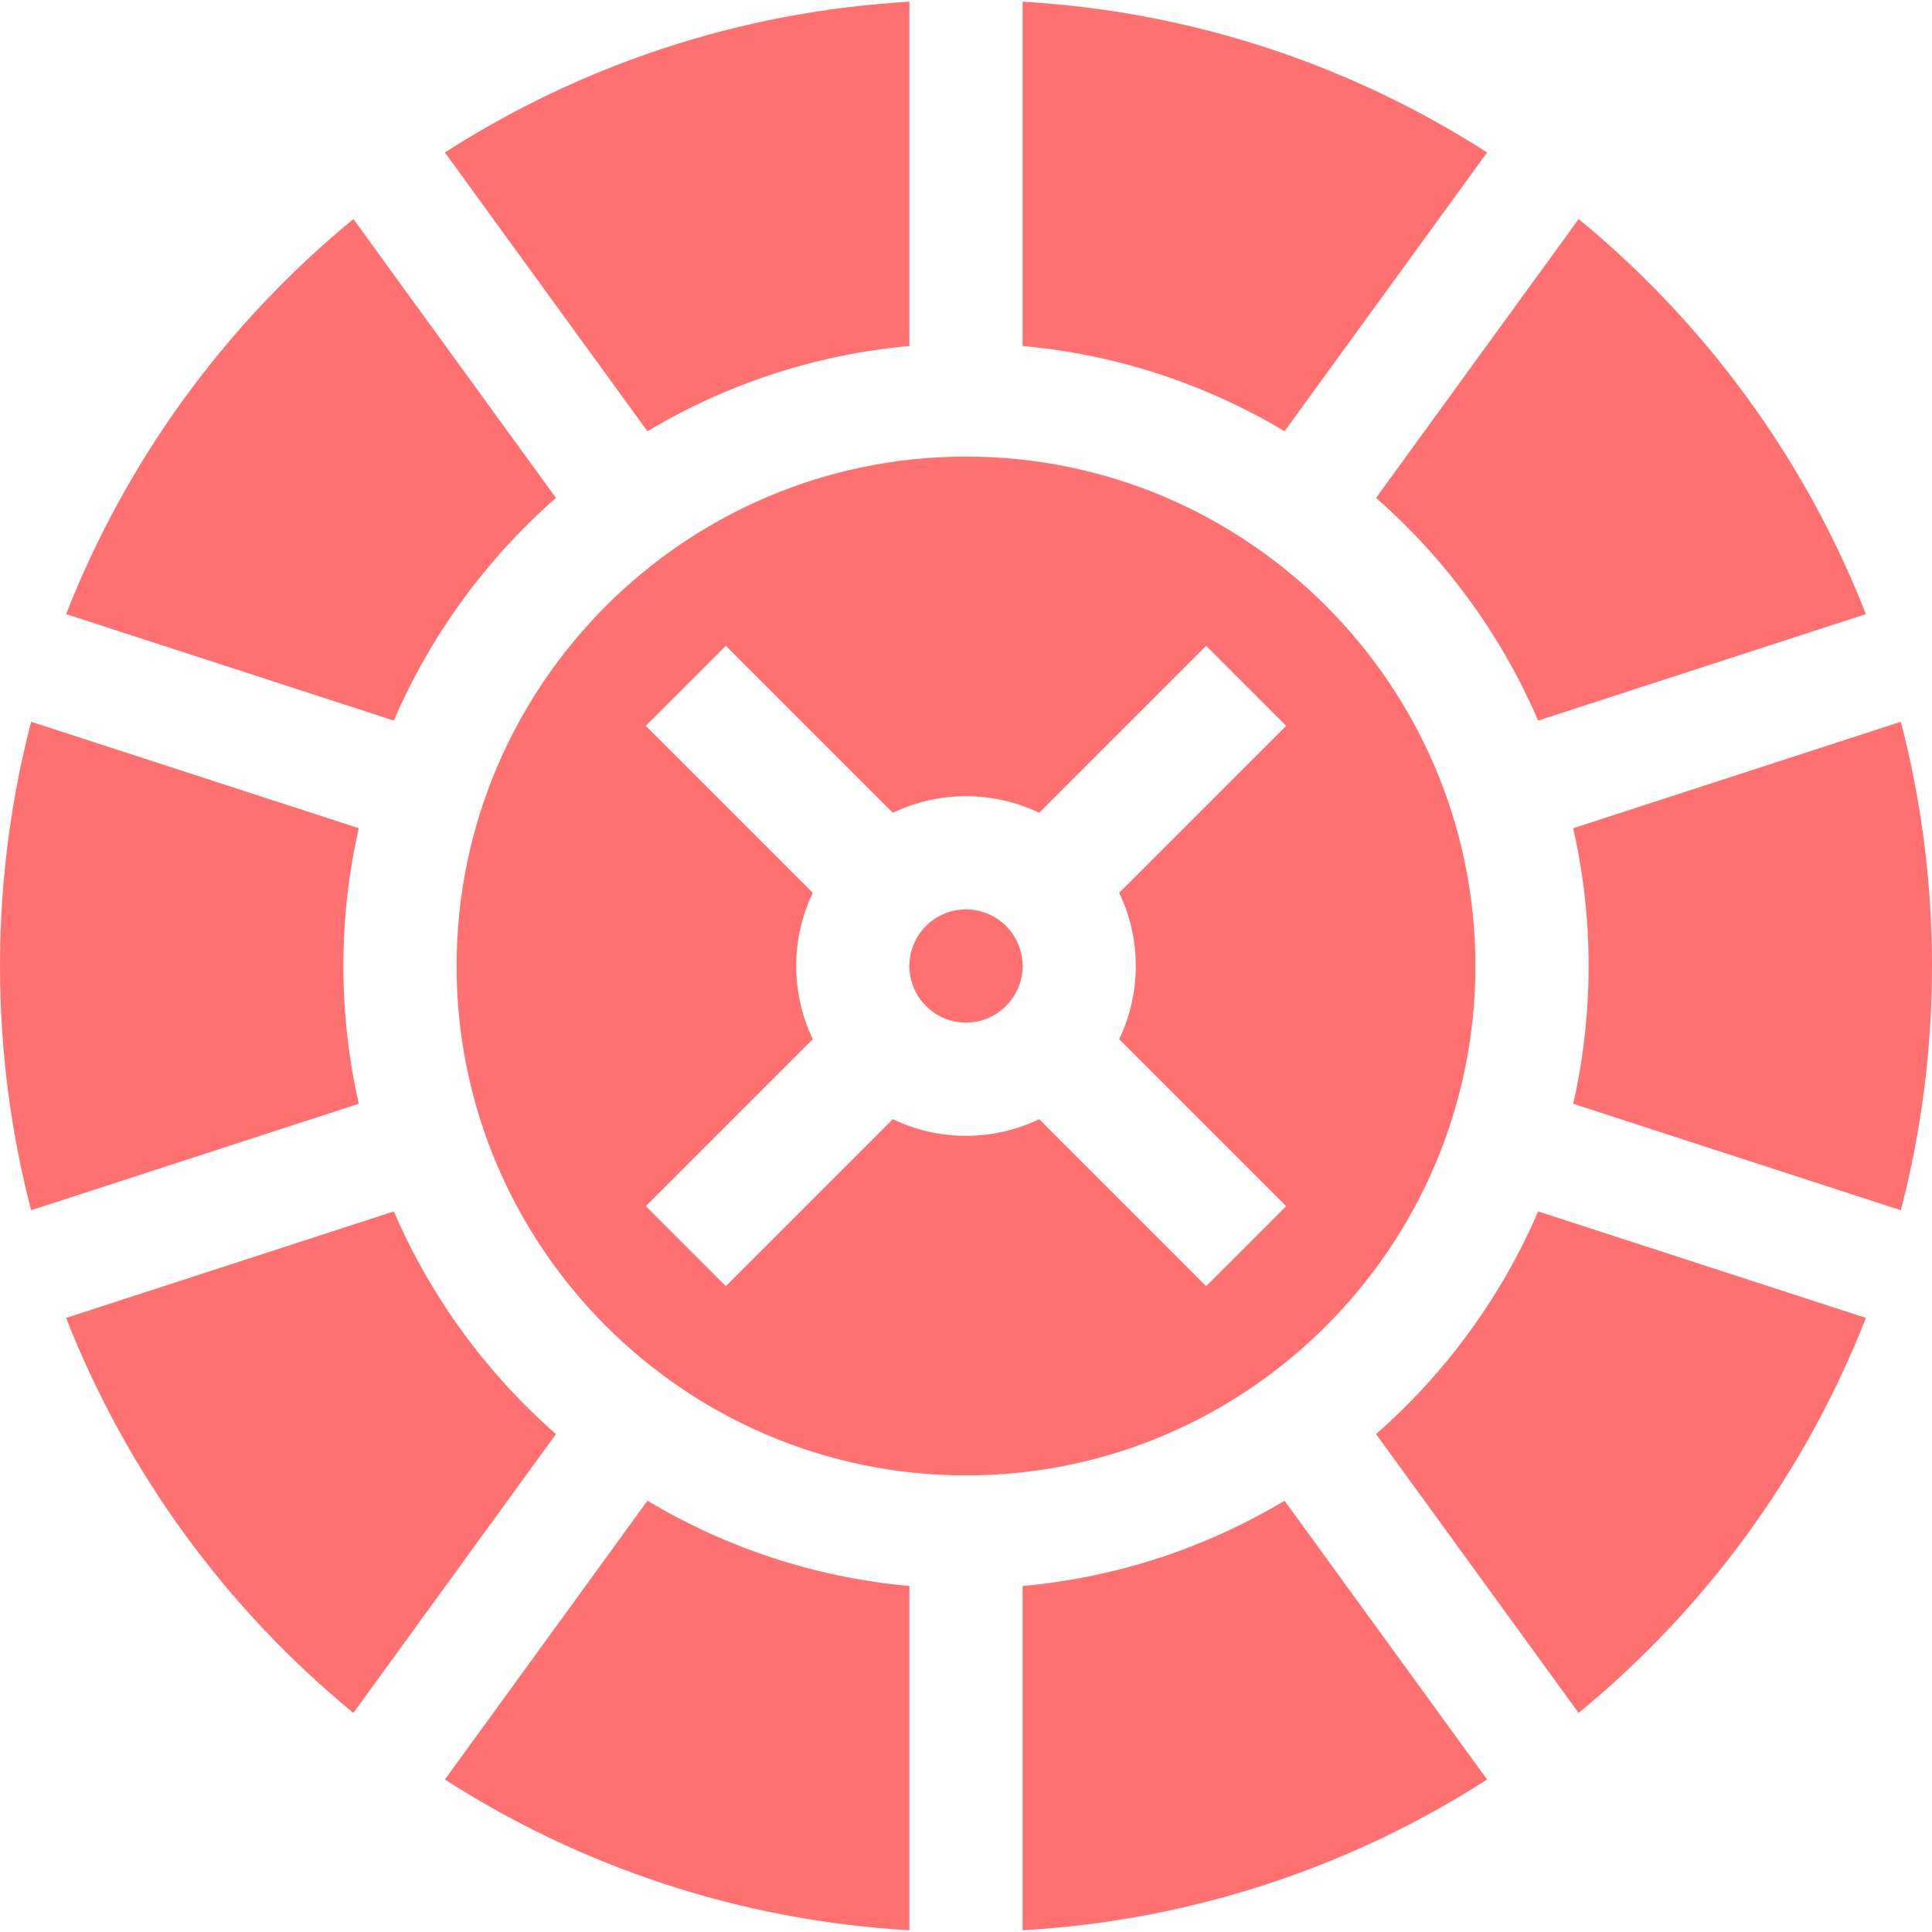 <?xml version="1.0" encoding="UTF-8"?> <svg xmlns="http://www.w3.org/2000/svg" width="60" height="60" viewBox="0 0 60 60" fill="none"><g clip-path="url(#clip0_458_4910)"><path fill-rule="evenodd" clip-rule="evenodd" d="M13.817 4.735L20.107 13.393C22.528 11.945 25.291 11.012 28.242 10.745V0.053C22.949 0.359 18.024 2.035 13.817 4.735ZM42.735 44.537C44.889 42.648 46.621 40.289 47.769 37.622L57.947 40.929C56.06 45.75 52.961 49.964 49.026 53.196L42.735 44.537ZM13.817 55.265L20.107 46.607C22.528 48.055 25.291 48.988 28.242 49.255V59.947C22.949 59.642 18.024 57.965 13.817 55.265ZM14.18 30C14.18 21.277 21.277 14.18 30 14.18C38.723 14.18 45.82 21.277 45.82 30C45.82 38.723 38.723 45.82 30 45.82C21.277 45.82 14.18 38.723 14.18 30ZM34.758 32.272C35.088 31.584 35.273 30.813 35.273 30C35.273 29.187 35.088 28.416 34.758 27.728L39.944 22.542L37.458 20.056L32.272 25.242C31.584 24.912 30.813 24.727 30 24.727C29.187 24.727 28.416 24.912 27.728 25.242L22.542 20.056L20.056 22.542L25.242 27.728C24.912 28.416 24.727 29.187 24.727 30C24.727 30.813 24.912 31.584 25.242 32.272L20.056 37.458L22.542 39.944L27.728 34.758C28.416 35.088 29.187 35.274 30 35.274C30.813 35.274 31.584 35.088 32.272 34.758L37.458 39.944L39.944 37.458L34.758 32.272ZM30 28.242C29.031 28.242 28.242 29.031 28.242 30C28.242 30.969 29.031 31.758 30 31.758C30.969 31.758 31.758 30.969 31.758 30C31.758 29.031 30.969 28.242 30 28.242ZM31.758 49.255C34.71 48.988 37.472 48.055 39.893 46.607L46.183 55.265C41.977 57.965 37.051 59.642 31.758 59.947V49.255ZM49.026 6.804L42.735 15.463C44.889 17.352 46.621 19.711 47.769 22.378L57.947 19.072C56.06 14.25 52.961 10.036 49.026 6.804ZM31.758 10.745V0.053C37.051 0.359 41.977 2.035 46.183 4.735L39.893 13.393C37.472 11.945 34.71 11.012 31.758 10.745ZM59.032 22.415L48.858 25.721C49.17 27.098 49.336 28.53 49.336 30C49.336 31.47 49.17 32.902 48.858 34.279L59.032 37.585C59.663 35.162 60 32.621 60 30C60 27.38 59.663 24.838 59.032 22.415ZM2.054 19.072C3.941 14.25 7.039 10.036 10.975 6.804L17.265 15.463C15.111 17.352 13.379 19.711 12.231 22.378L2.054 19.072ZM12.231 37.622L2.054 40.929C3.941 45.75 7.039 49.964 10.975 53.196L17.265 44.537C15.111 42.648 13.38 40.289 12.231 37.622ZM0.968 22.415L11.142 25.721C10.83 27.098 10.664 28.53 10.664 30C10.664 31.47 10.83 32.902 11.142 34.279L0.968 37.585C0.337 35.162 0 32.621 0 30C0 27.38 0.337 24.838 0.968 22.415Z" fill="#FF7070"></path></g><defs><clipPath id="clip0_458_4910"><rect width="60" height="60" fill="white"></rect></clipPath></defs></svg> 